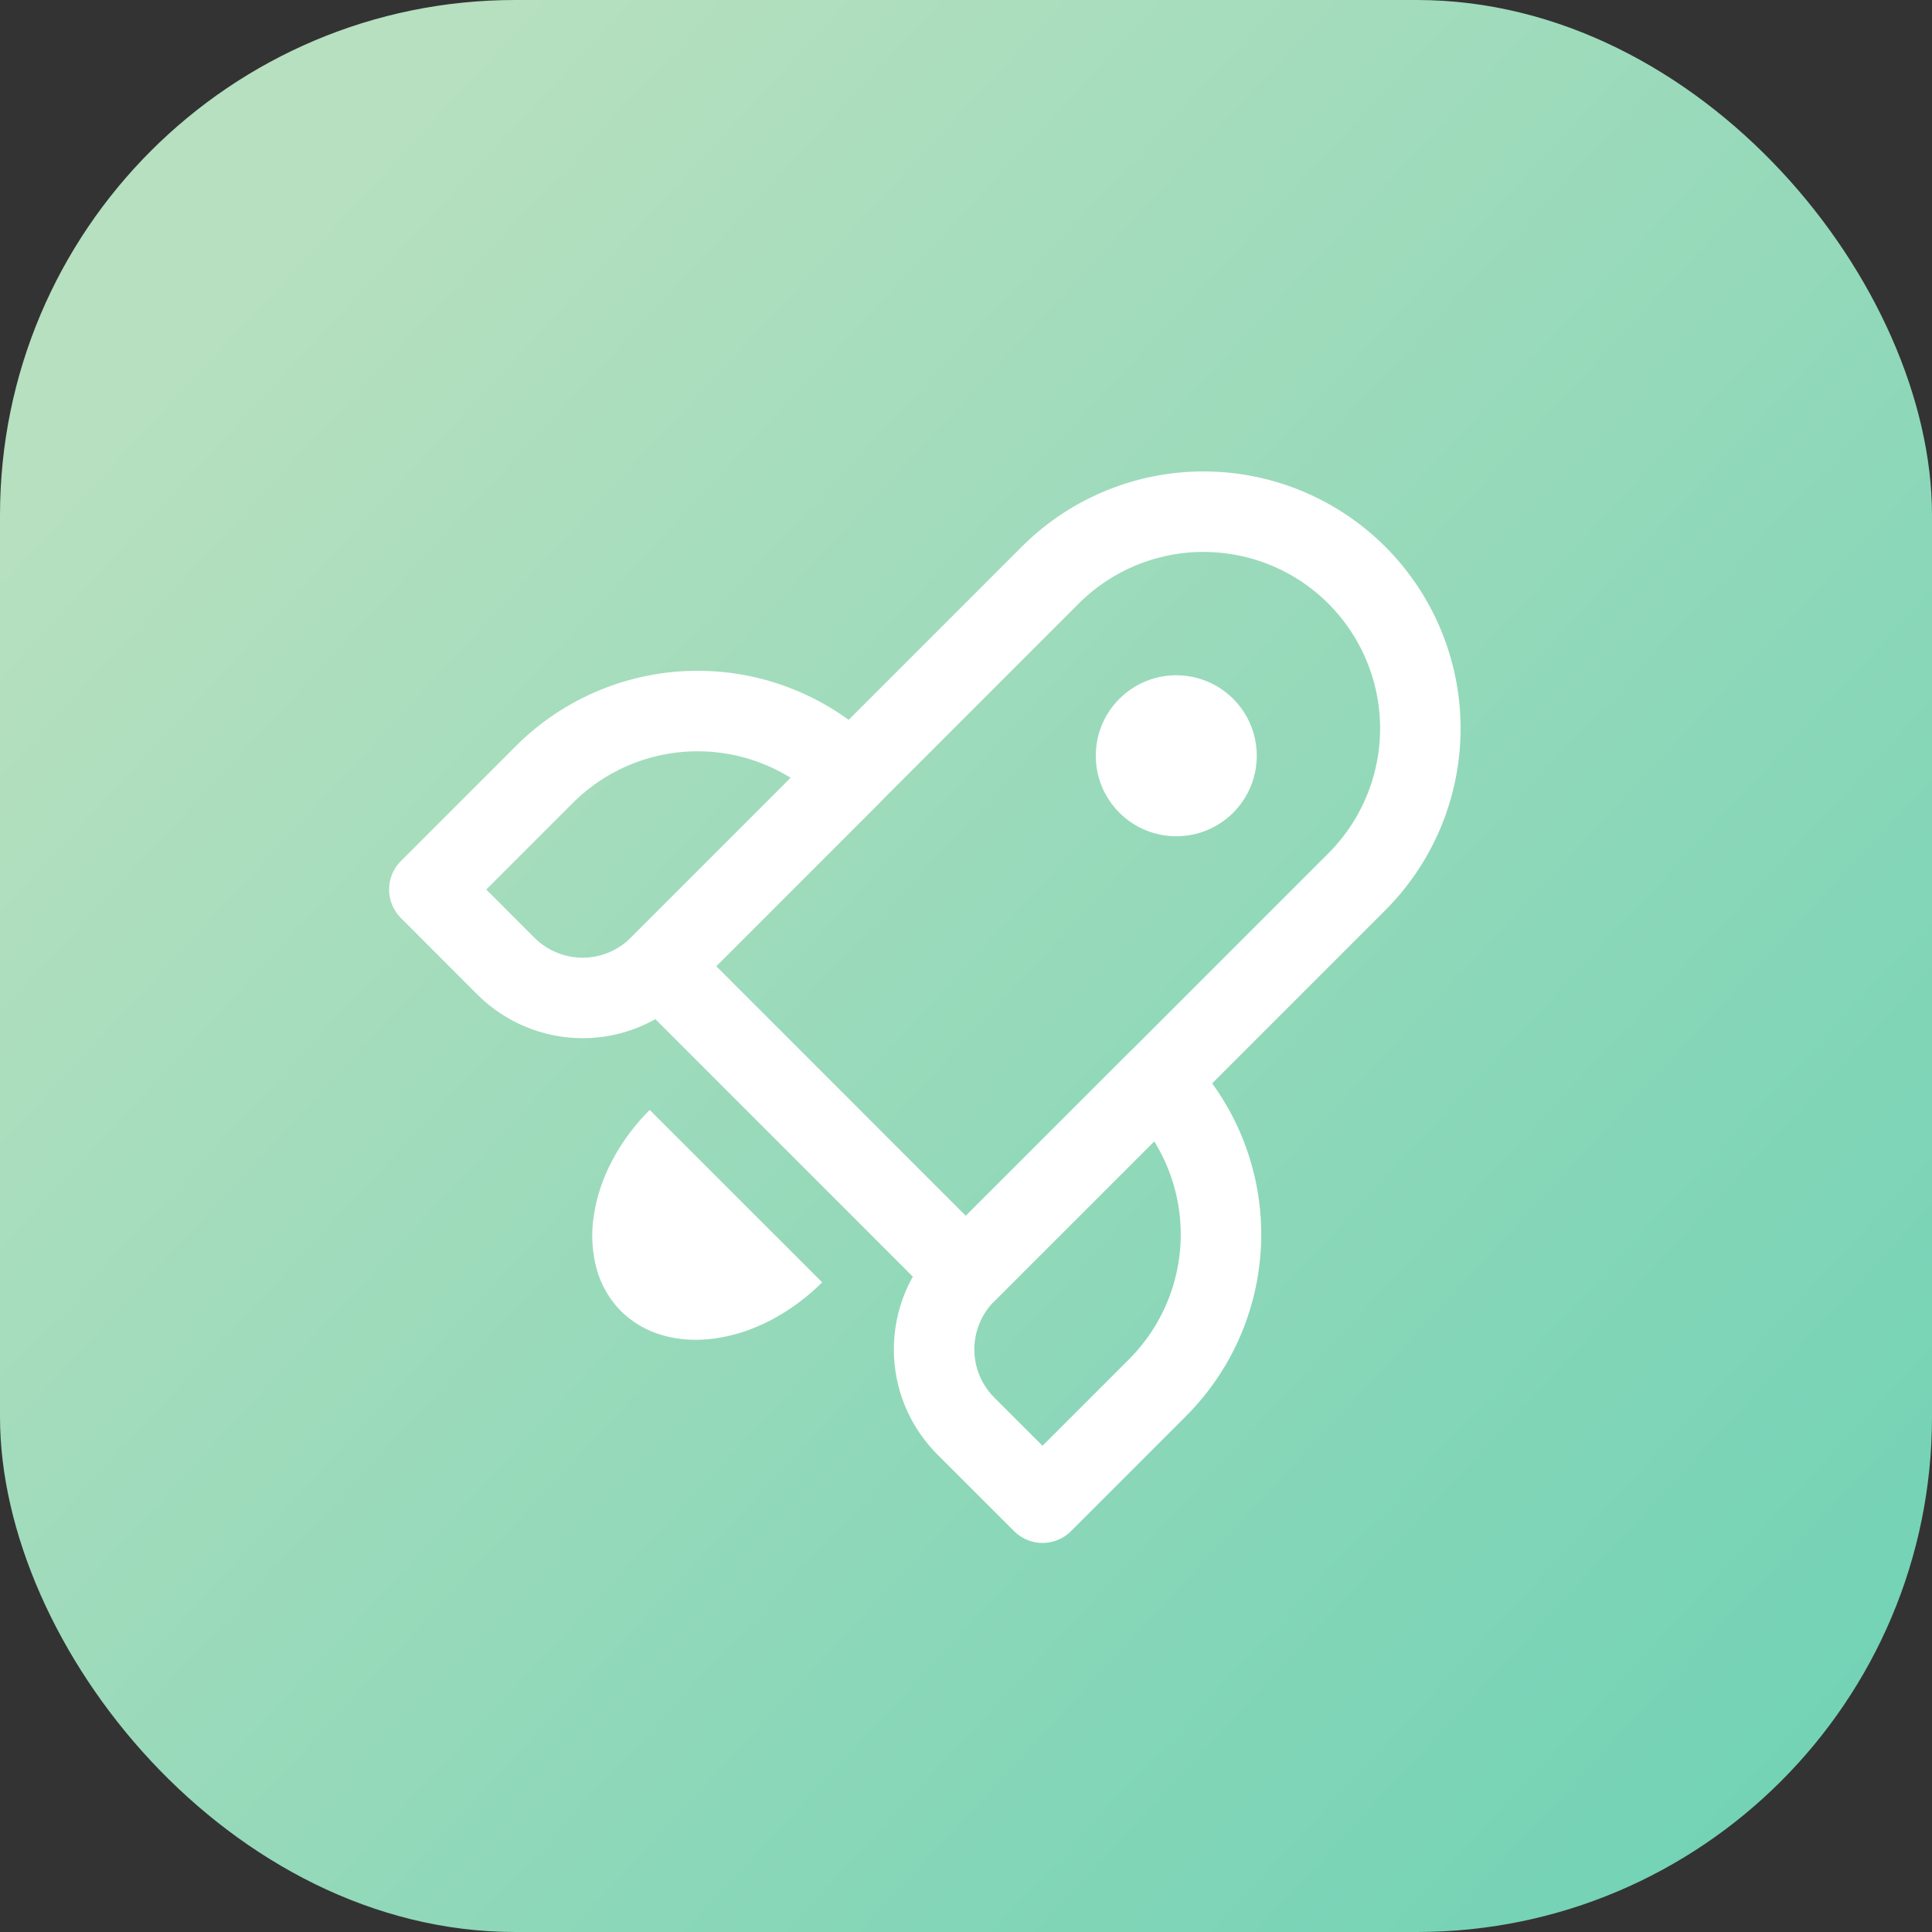 <svg width="60" height="60" viewBox="0 0 60 60" fill="none" xmlns="http://www.w3.org/2000/svg">
<rect x="0" y="0" width="60" height="60" fill="#333333" stroke="none"/>
<rect width="60" height="60" rx="16" fill="url(#paint0_linear_5571_3951)"/>
<path d="M32.673 17.805C33.941 16.568 35.646 15.88 37.417 15.891C39.189 15.902 40.885 16.61 42.138 17.863C43.39 19.116 44.099 20.811 44.11 22.583C44.12 24.355 43.432 26.059 42.195 27.327L29.995 39.527L20.475 30.005L32.673 17.805Z" stroke="white" stroke-width="2.5" stroke-linecap="round" stroke-linejoin="round"/>
<path d="M35.947 33.575C37.209 34.838 37.919 36.551 37.919 38.336C37.919 40.122 37.209 41.834 35.947 43.097L32.377 46.667L29.995 44.287C29.683 43.974 29.434 43.603 29.265 43.195C29.096 42.786 29.009 42.349 29.009 41.906C29.009 41.464 29.096 41.026 29.265 40.618C29.434 40.209 29.683 39.838 29.995 39.526L35.947 33.575ZM26.425 24.054C25.162 22.791 23.45 22.082 21.664 22.082C19.879 22.082 18.166 22.791 16.904 24.054L13.334 27.625L15.713 30.006C16.026 30.318 16.397 30.566 16.806 30.735C17.214 30.905 17.652 30.992 18.094 30.992C18.537 30.992 18.974 30.905 19.383 30.735C19.791 30.566 20.163 30.318 20.475 30.006L26.425 24.054Z" stroke="white" stroke-width="2.5" stroke-linecap="round" stroke-linejoin="round"/>
<path d="M25.533 39.824C25.07 40.287 24.54 40.679 23.962 40.987C23.395 41.285 22.803 41.482 22.223 41.564C21.643 41.647 21.085 41.614 20.58 41.469C20.091 41.332 19.645 41.073 19.283 40.717C18.927 40.355 18.669 39.909 18.532 39.42C18.387 38.885 18.354 38.325 18.437 37.777C18.52 37.197 18.715 36.605 19.013 36.039C19.313 35.47 19.708 34.937 20.177 34.469L25.533 39.824Z" fill="white"/>
<path d="M34.763 25.239C35.739 26.215 37.322 26.215 38.298 25.239C39.274 24.262 39.274 22.68 38.298 21.703C37.322 20.727 35.739 20.727 34.763 21.703C33.786 22.68 33.786 24.262 34.763 25.239Z" fill="white"/>
<defs>
<linearGradient id="paint0_linear_5571_3951" x1="6.5" y1="10.5" x2="57" y2="57.5" gradientUnits="userSpaceOnUse">
<stop stop-color="#B6E0BF"/>
<stop offset="1" stop-color="#71D2B5"/>
</linearGradient>
</defs>
</svg>
